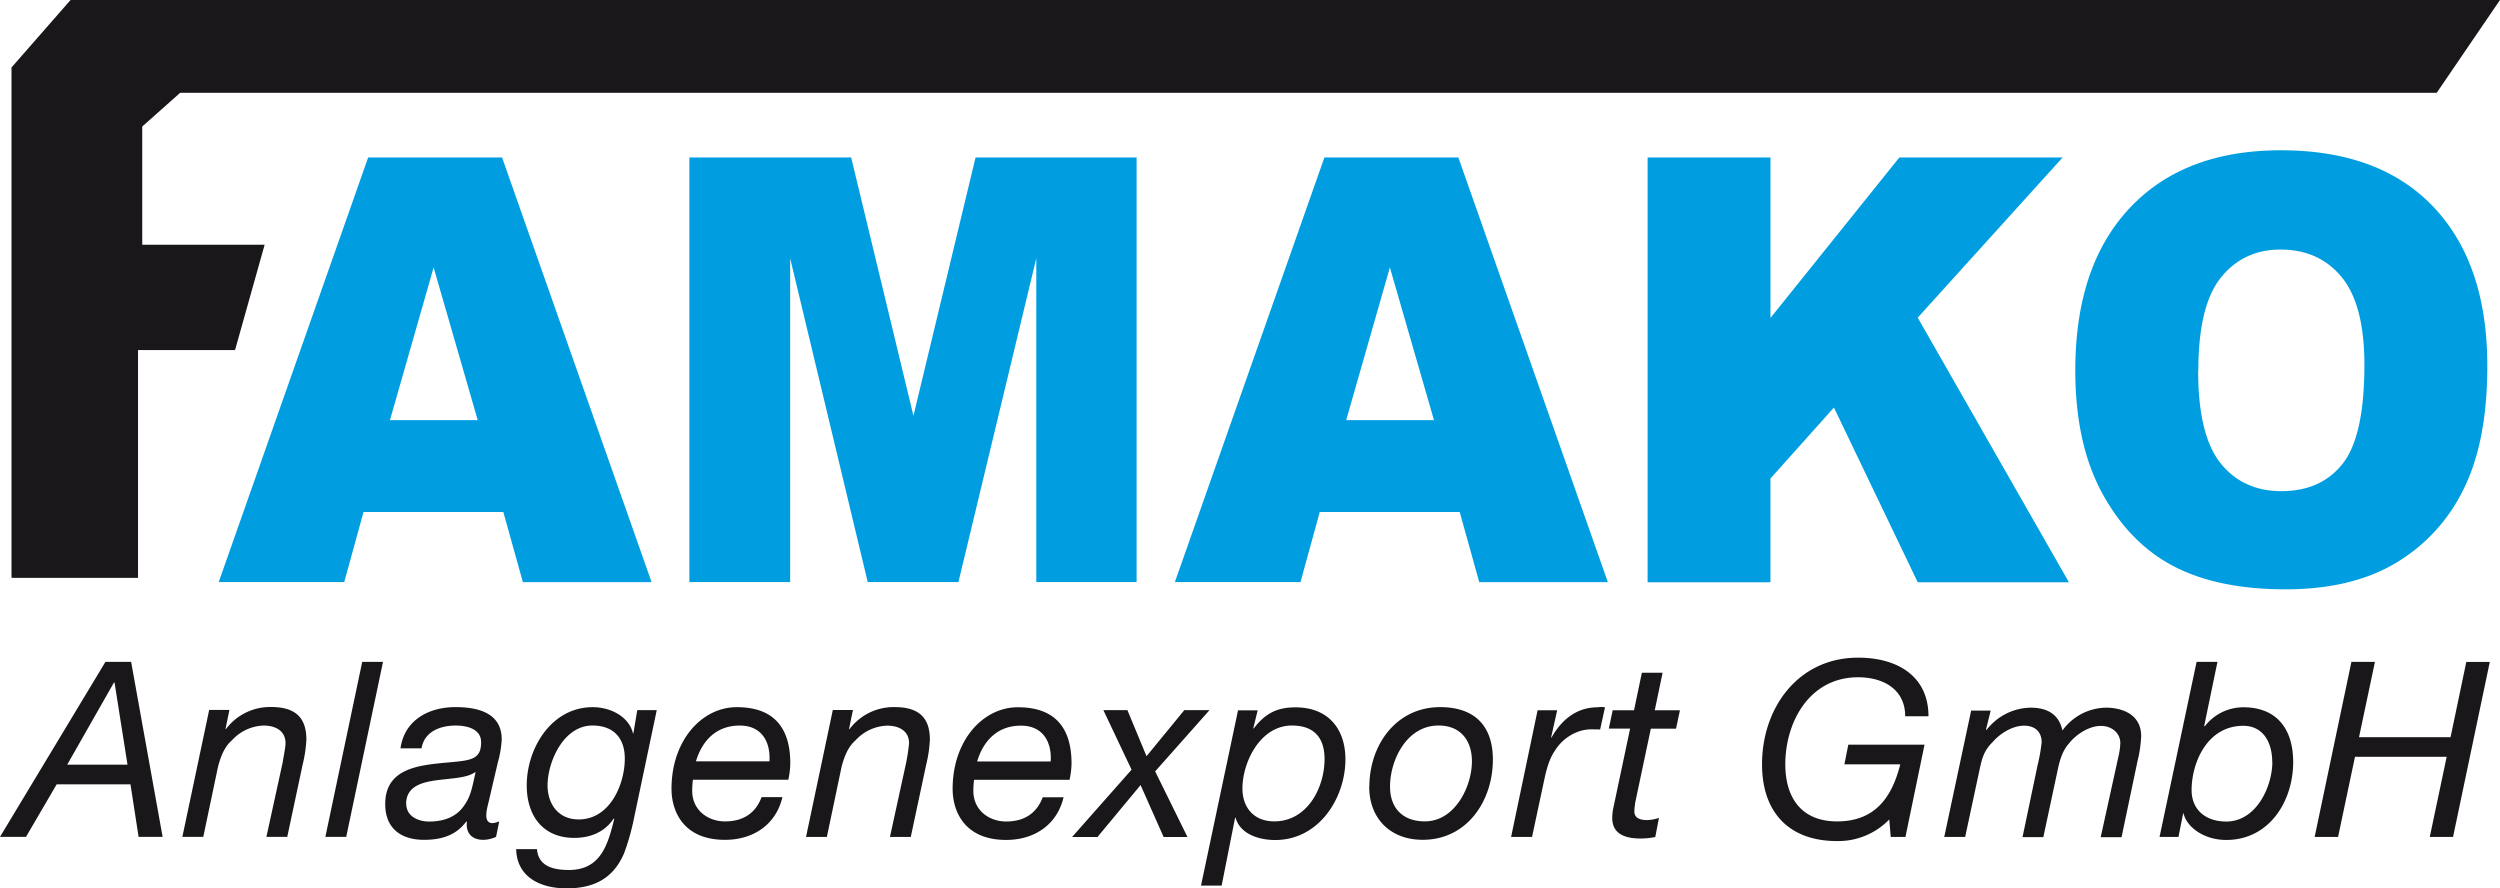 <svg xmlns="http://www.w3.org/2000/svg" viewBox="0 0 793.7 282.04"><defs><style>.cls-1{fill:#009ee0;}.cls-2,.cls-3{fill:#1a171b;}.cls-2{fill-rule:evenodd;}</style></defs><title>Element 1</title><g id="Ebene_2" data-name="Ebene 2"><g id="Ebene_1-2" data-name="Ebene 1"><path class="cls-1" d="M159.84,162.54H115.41l-6.12,22.25H69.44L116.88,50H159.4l47.46,134.81H166l-6.2-22.25Zm-8.17-29.16-14-48.47-13.87,48.47ZM218.91,50h51.32L290,132l19.72-82h51.13V184.79H329V82l-24.72,102.8H275.49L250.86,82v102.8h-32V50ZM463.43,162.54H419l-6.12,22.25H373L420.47,50H463l47.46,134.81H469.63l-6.2-22.25Zm-8.17-29.16-14-48.47-13.87,48.47ZM523.09,50h39v50.94L603,50h51.84l-46,50.85,48,84h-48l-26.6-55.46-20.16,22.53v32.93h-39V50Zm135.78,67.48q0-33,17.22-51.38t48-18.39q31.52,0,48.58,18.08t17,50.59q0,23.64-7.46,38.77a55.3,55.3,0,0,1-21.52,23.54c-9.4,5.62-21.07,8.41-35.09,8.41q-21.33,0-35.35-7.25t-22.69-23q-8.69-15.72-8.7-39.36Zm39,.19q0,20.43,7.08,29.35c4.73,5.93,11.2,8.91,19.34,8.91q12.57,0,19.46-8.72t6.9-31.36c0-12.71-2.41-22-7.2-27.84S732.2,79.23,724,79.23c-7.85,0-14.17,3-18.93,8.92s-7.14,15.79-7.14,29.5Z"/><polygon class="cls-2" points="3.65 183.45 3.65 21.42 22.4 0 793.7 0 773.61 29.46 57.2 29.46 45.16 40.17 45.16 77.69 84.02 77.69 74.62 111.14 43.82 111.14 43.82 183.47 3.65 183.45 3.65 183.45"/><path class="cls-3" d="M0,265.68H8.26L18,249H41.42L44,265.68h7.63l-10-55.56H33.48L0,265.68Zm36.2-49h.16l4.12,26.08H21.34L36.2,216.65Zm21.71,49h6.63l4.67-22.25c.86-3.2,2-6.31,4.44-8.41a14.18,14.18,0,0,1,10-4.67c4,0,7,1.79,7,5.6,0,1.41-.7,4.67-.93,6.23l-5.14,23.5h6.62l4.9-23a41.73,41.73,0,0,0,1.17-7.86c0-7.16-3.66-10.36-11.21-10.36a17.53,17.53,0,0,0-14.32,7h-.15l1.24-6.07H66.41l-8.5,40.23Zm45.39,0h6.62l11.68-55.56H115L103.3,265.68Zm30.53-28.09c.85-5.21,5.76-7.24,10.82-7.24,3.5,0,8.09,1,8.09,5.29,0,5.37-3,5.76-10.12,6.39-9,.85-20.32,1.55-20.32,13.23,0,8.24,5.61,11.37,12.31,11.37s10.66-2.11,13.46-5.85l.16.16c-.39,3.5,1.55,5.69,5.21,5.69a10,10,0,0,0,4.05-.95l1-4.9a7.1,7.1,0,0,1-2.1.55c-1.17,0-2-.63-2-2.5s.78-4.12,1.09-5.75l2.57-11a33.78,33.78,0,0,0,1.24-7.31c0-8.1-6.92-10.28-14.7-10.28-8.49,0-16.19,4.13-17.44,13.08Zm-4.9,17.59c.15-10.2,16.34-6.07,21.86-10H151c-.93,3.73-1.32,7.31-3.5,10.35-2.26,3.5-6.07,5.29-11.29,5.29-3.73,0-7.23-1.87-7.23-5.6Zm79.62-29.73h-6.23l-1.24,7.39h-.16v-.15c-1.24-5-6.84-8.18-12.76-8.18-13.07,0-20.93,13-20.93,24.83,0,9.65,5.13,16.67,15.09,16.67,5.06,0,9.65-1.8,12.53-6.16l.16.15c-2,8-4.2,16.2-14.4,16.2-5.06,0-9.73-1.24-10.12-6.61h-6.62c.23,9,7.87,12.45,16,12.45,8.64,0,14.87-3.11,18.29-11.21a73.15,73.15,0,0,0,3.11-11l7.24-34.4Zm-34.71,23.89c0-7.39,5-19,14.24-19,6.93,0,10.28,4.2,10.28,10.51,0,8.09-4.67,19.3-14.63,19.3-6.62,0-9.89-5.06-9.89-10.82Zm76.44-1.79a26.75,26.75,0,0,0,.62-5.21c0-11.29-5.21-17.83-17-17.83-11.05,0-20.71,10.51-20.71,25.92,0,7,3.66,16.2,17,16.2,8.71,0,16.11-4.6,18.21-13.55h-6.62c-1.86,5-5.75,7.7-11.59,7.7-5.37,0-10.43-3.5-10.43-9.73a27.55,27.55,0,0,1,.23-3.5Zm-29.34-5.84c1.87-6.22,6.15-11.36,13.93-11.36,7.31,0,9.8,5.68,9.41,11.36Zm34.94,24h6.63l4.67-22.25c.85-3.2,2-6.31,4.43-8.41a14.2,14.2,0,0,1,10-4.67c4,0,7,1.79,7,5.6a61.57,61.57,0,0,1-.94,6.23l-5.13,23.5h6.61l4.91-23a41.57,41.57,0,0,0,1.16-7.86c0-7.16-3.66-10.36-11.2-10.36a17.51,17.51,0,0,0-14.32,7h-.16l1.25-6.07h-6.39l-8.49,40.23Zm83.68-18.13a25.88,25.88,0,0,0,.63-5.21c0-11.29-5.22-17.83-17.05-17.83-11.05,0-20.7,10.51-20.7,25.92,0,7,3.66,16.2,17,16.2,8.72,0,16.11-4.6,18.22-13.55h-6.62c-1.87,5-5.76,7.7-11.6,7.7-5.37,0-10.42-3.5-10.42-9.73a25.82,25.82,0,0,1,.23-3.5Zm-29.34-5.84c1.87-6.22,6.15-11.36,13.93-11.36,7.32,0,9.81,5.68,9.42,11.36Zm30.2,24h8l13.69-16.5,7.32,16.5H377L366.74,244.9,384,225.45h-8l-12,14.63-6.07-14.63h-7.63l8.95,18.91-18.84,21.32Zm40.87,15.43h6.55l4.28-21.57h.15c1.48,5.37,7.71,7.09,12.53,7.09,14.09,0,22.34-13.48,22.34-25.62,0-9.73-5.53-16.5-15.8-16.5-5.37,0-9.34,1.48-13.31,6.7h-.15l1.4-5.76h-6.23l-11.76,55.66ZM420.52,241c0,9-5.44,19.77-15.95,19.77-6.54,0-10.12-4.44-10.12-10.43,0-8.4,5.68-20,15.72-20,7.24,0,10.35,4.13,10.35,10.66Zm14.18,8.8c0,9.73,6.38,16.82,17,16.82,14.09,0,22.26-12.39,22.26-25.46,0-10.82-5.91-16.66-16.73-16.66-14.09,0-22.49,12.15-22.49,25.3Zm6.61-.08c0-8.33,5.22-19.38,15.41-19.38,7.24,0,10.59,5.06,10.59,11.36,0,7.86-5.29,19.07-14.95,19.07-7.23,0-11.05-4.44-11.05-11Zm38.45,16h6.63l3.81-17.82c.62-3,1.56-6.85,3.35-9.41a14.58,14.58,0,0,1,8.56-6.54,13.4,13.4,0,0,1,4-.39H507a4,4,0,0,1,1,.08l1.56-7.09a8,8,0,0,0-2.34,0c-6.77,0-11.51,4.05-14.63,9.58h-.15l1.94-8.64h-6.22l-8.42,40.23Zm48.12-52.14h-6.62l-2.49,11.91H512l-1.24,5.83h6.77l-5.29,25a16.49,16.49,0,0,0-.39,3.34c0,5.14,4.12,6.55,9,6.55a22.37,22.37,0,0,0,4.67-.48l1.17-6.07a12.64,12.64,0,0,1-3.81.7c-2.1,0-4-.62-4-2.72,0-.93.15-1.71.23-2.65l5-23.66h8l1.24-5.83h-8l2.49-11.91Zm72.39,52.14h4.67L611,236.42H586.8l-1.24,6.23H603.3c-2.72,10.82-8.25,18.13-20.08,18.13-11.13,0-16.42-7.31-16.42-18.13,0-13.39,7.63-27.63,23.12-27.63,8.09,0,14.94,3.89,14.94,12.37h7.39c0-12.84-10-18.6-22.33-18.6-19,0-30.51,15.88-30.51,33.86,0,15.33,8.64,24.37,23.81,24.37a22.51,22.51,0,0,0,16.58-6.86l.47,5.52Zm17,0h6.63l4.51-21.09c.86-4,1.48-6.38,4.28-9.1,2.34-2.73,6.31-5.14,9.89-5.14s5.6,2,5.6,5.29a52.54,52.54,0,0,1-1.25,7.09l-4.82,23h6.61l4.44-20.78c.7-3.42,1.56-6.61,3.74-9,2.25-2.88,6.38-5.53,10.11-5.53,3.5,0,6.15,2.34,6.15,5.45a21.91,21.91,0,0,1-.62,4.36l-5.61,25.52h6.62l5.06-24.12a39.48,39.48,0,0,0,1.17-8c0-6.54-5.53-9-11.21-9a17.38,17.38,0,0,0-13.78,7.24c-1.16-5.29-5-7.24-10.11-7.24a18,18,0,0,0-14,7.09l-.16-.16,1.48-6H625.8l-8.57,40.23Zm68.42,0h5.93l1.48-7.47h.15c.86,4.05,6.15,8.42,13.54,8.42,13.62,0,21.25-12.23,21.25-24.76,0-10.27-5.06-17.36-15.8-17.36a15.45,15.45,0,0,0-12.3,6.08l-.15-.16L704,210.12h-6.62l-11.76,55.56Zm35.73-23.81c0,7.78-5.06,18.91-14.63,18.91-6.54,0-11-3.73-11-10,0-8.48,4.82-20.39,16.42-20.39,6.15,0,9.18,5.06,9.18,11.52Zm13.48,23.81h7.39l5.37-25.45h29.11l-5.37,25.45h7.39l11.67-55.56H783l-5,23.89H748.94L754,210.12h-7.47l-11.67,55.56Z"/></g></g></svg>